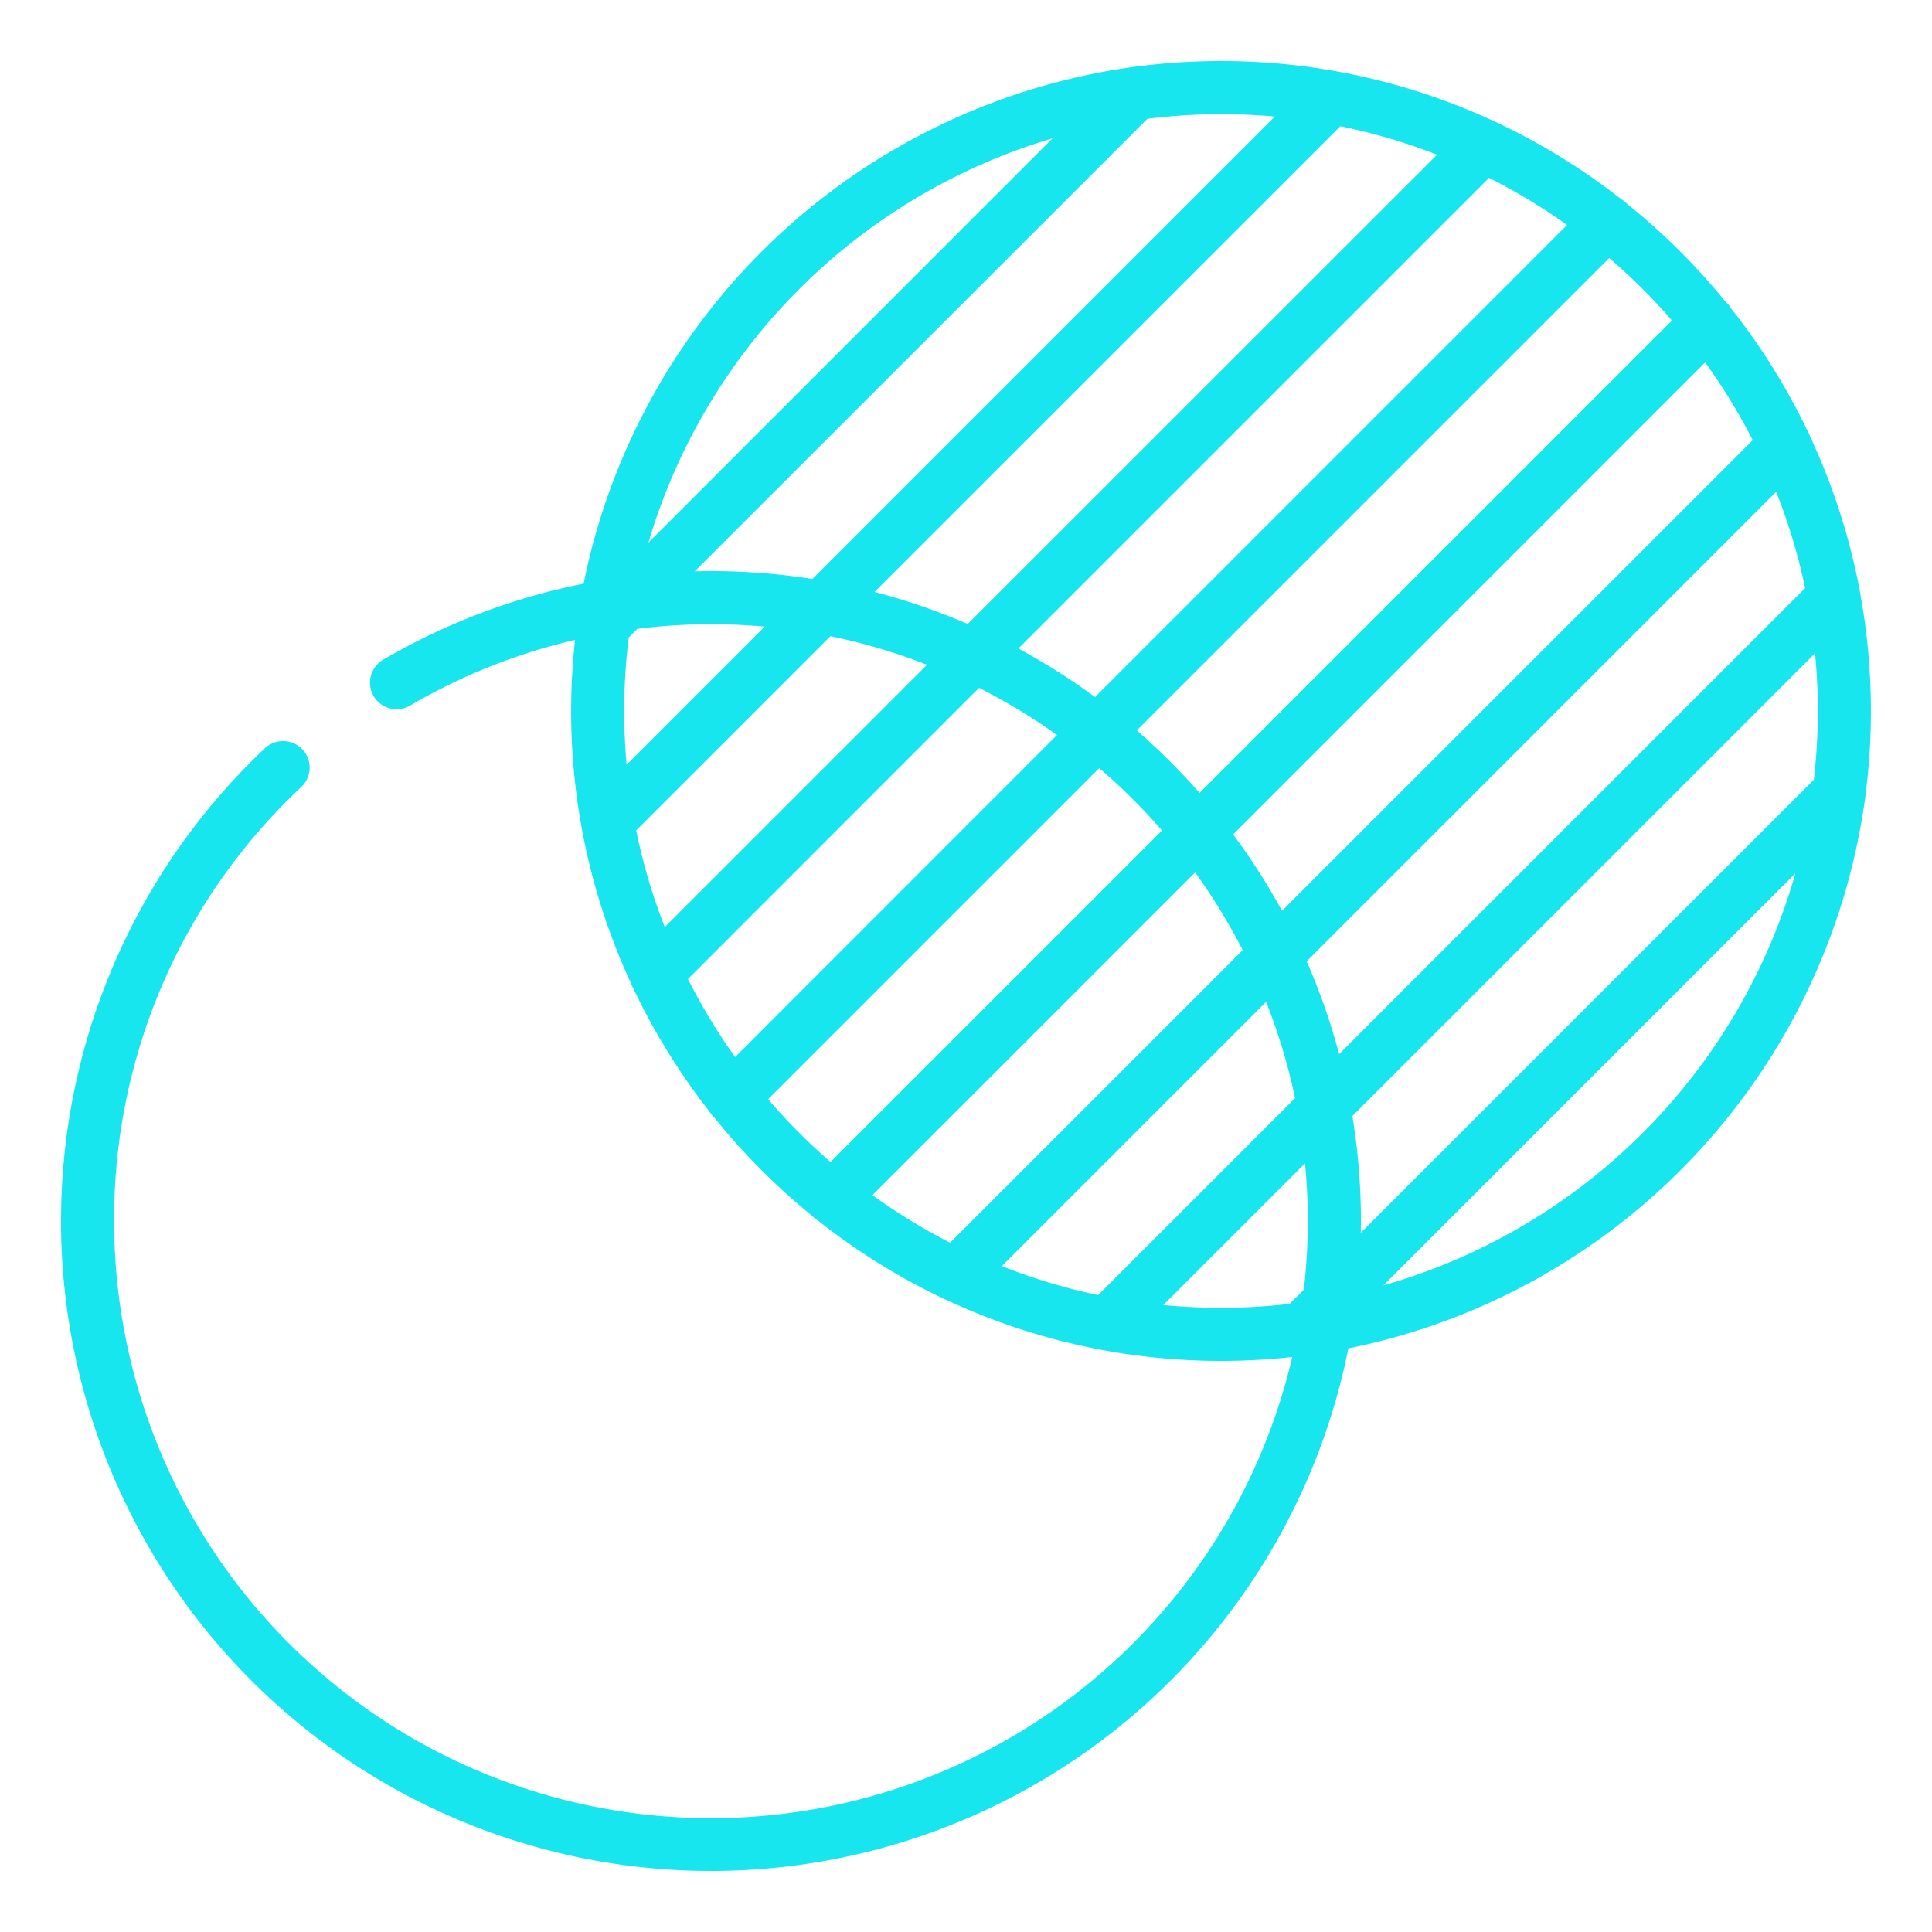 <svg xmlns="http://www.w3.org/2000/svg" width="80" height="80" viewBox="0 0 80 80">
  <g id="integrity-transparency" transform="translate(6787 -4015)">
    <rect id="Rectangle_2" data-name="Rectangle 2" width="80" height="80" transform="translate(-6787 4015)" fill="none"/>
    <g id="transparency" transform="translate(-6784.474 4017.527)">
      <g id="Group_252" data-name="Group 252" transform="translate(0)">
        <path id="Path_664" data-name="Path 664" d="M74.5,22.02q-.006-.042-.016-.084a26.694,26.694,0,0,0-2.052-6.376,1.093,1.093,0,0,0-.1-.22,26.971,26.971,0,0,0-3.181-5.1,1.1,1.1,0,0,0-.167-.217L68.952,10a27.147,27.147,0,0,0-4.105-4.086l-.025-.028a1.1,1.1,0,0,0-.223-.171,26.967,26.967,0,0,0-5.114-3.155,1.083,1.083,0,0,0-.218-.1A26.686,26.686,0,0,0,52.857.434q-.042-.009-.084-.016a27.006,27.006,0,0,0-8.4-.168l-.012,0A26.981,26.981,0,0,0,21.64,21.641a26.806,26.806,0,0,0-8.3,3.15,1.1,1.1,0,0,0,1.111,1.9,24.578,24.578,0,0,1,6.834-2.721,26.994,26.994,0,0,0,.256,7.679c0,.03.01.06.017.09a26.681,26.681,0,0,0,2.025,6.408,1.09,1.09,0,0,0,.1.219,26.976,26.976,0,0,0,3.155,5.114,1.1,1.1,0,0,0,.171.223l.027.024a27.154,27.154,0,0,0,4.086,4.106l.025.028a1.1,1.1,0,0,0,.216.167,26.97,26.97,0,0,0,5.1,3.181,1.088,1.088,0,0,0,.22.1,26.687,26.687,0,0,0,6.377,2.053q.041.009.083.016a26.951,26.951,0,0,0,7.84.285A24.715,24.715,0,0,1,2.2,48.033,24.488,24.488,0,0,1,9.951,30.059a1.1,1.1,0,1,0-1.51-1.6A26.914,26.914,0,1,0,53.307,53.307,26.979,26.979,0,0,0,74.723,30.39c0-.007,0-.013,0-.02a27.043,27.043,0,0,0-.226-8.35Zm-6.418-9.54A24.76,24.76,0,0,1,70.051,15.7L50.559,35.188a27.006,27.006,0,0,0-2.023-3.162Zm-1.374-1.737L47.145,30.305a27.107,27.107,0,0,0-2.6-2.587L64.107,8.157A24.943,24.943,0,0,1,66.707,10.743ZM62.363,6.79,42.817,26.336a27,27,0,0,0-3.175-2.01L59.132,4.837A24.739,24.739,0,0,1,62.363,6.79ZM52.975,2.7a24.506,24.506,0,0,1,4.005,1.18L37.545,23.311a26.7,26.7,0,0,0-3.858-1.327Zm-7.988-.309A24.832,24.832,0,0,1,48.034,2.2c.75,0,1.492.035,2.225.1L31.112,21.448a27.011,27.011,0,0,0-4.2-.328c-.224,0-.447.006-.67.011ZM41.06,3.2,24.324,19.94A24.816,24.816,0,0,1,41.06,3.2ZM23.421,29.139c-.066-.734-.1-1.475-.1-2.225a24.832,24.832,0,0,1,.188-3.047l.356-.356a24.788,24.788,0,0,1,3.05-.191c.75,0,1.492.035,2.225.1Zm.4,2.716,8.038-8.038A24.473,24.473,0,0,1,35.86,25L25,35.86A24.509,24.509,0,0,1,23.817,31.855Zm4.093,9.389a24.744,24.744,0,0,1-1.953-3.232L38.012,25.956a24.76,24.76,0,0,1,3.232,1.953Zm1.367,1.744,13.71-13.71a24.958,24.958,0,0,1,2.6,2.585L31.863,45.587A24.929,24.929,0,0,1,29.278,42.987ZM33.6,46.961,46.962,33.6a24.742,24.742,0,0,1,1.969,3.216L36.816,48.931A24.789,24.789,0,0,1,33.6,46.961ZM42.945,51.1a24.477,24.477,0,0,1-3.987-1.2L49.9,38.958a24.507,24.507,0,0,1,1.2,3.987Zm8.517-.221-.584.584a24.842,24.842,0,0,1-2.845.165c-.806,0-1.6-.04-2.389-.116l5.867-5.867c.076.786.116,1.583.116,2.389A24.838,24.838,0,0,1,51.462,50.878Zm1.463-9.759a26.7,26.7,0,0,0-1.344-3.842L71.021,17.838a24.5,24.5,0,0,1,1.2,3.987ZM54.754,50.7,71.818,33.634A24.814,24.814,0,0,1,54.754,50.7Zm17.828-20.94L53.821,48.52c0-.162.006-.324.006-.486a26.977,26.977,0,0,0-.354-4.351L72.631,24.524c.076.786.116,1.583.116,2.389A24.9,24.9,0,0,1,72.582,29.758Z" transform="translate(0)" fill="#17e6ef"/>
      </g>
    </g>
  </g>
</svg>
